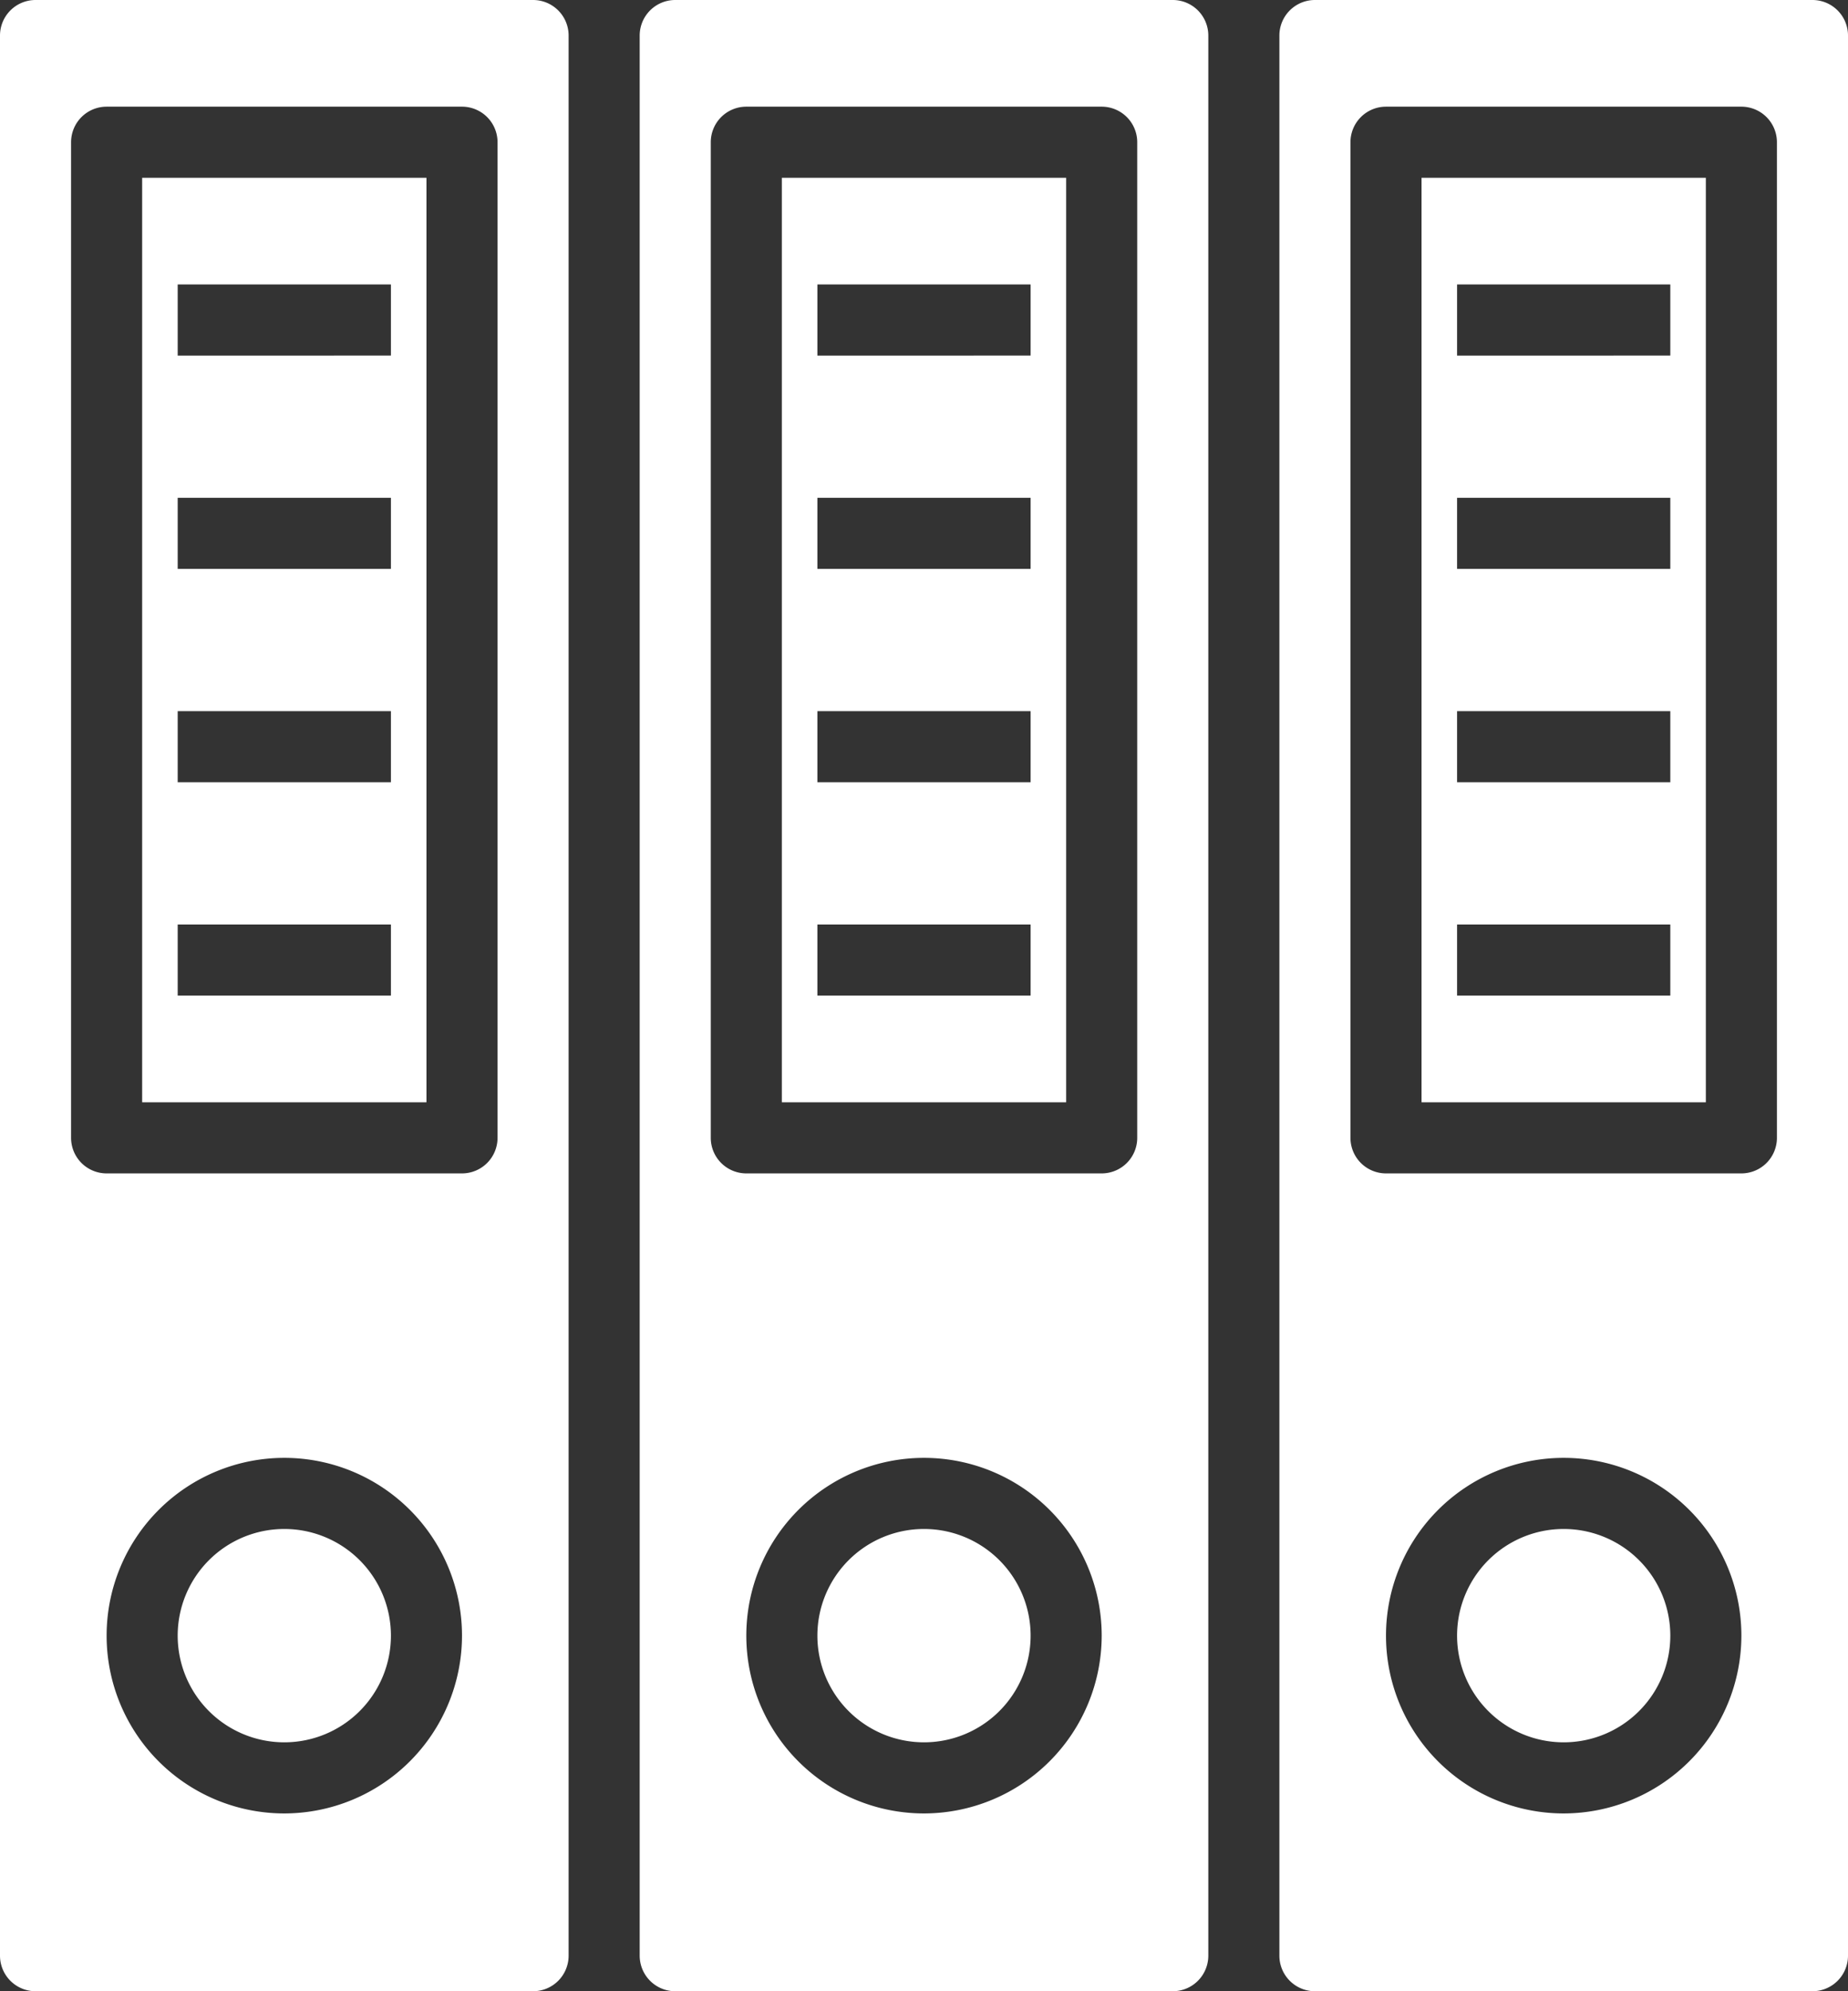 <?xml version="1.0" encoding="UTF-8" standalone="no"?><svg xmlns="http://www.w3.org/2000/svg" xmlns:xlink="http://www.w3.org/1999/xlink" data-name="Files and document" fill="#ffffff" height="56" preserveAspectRatio="xMidYMid meet" version="1" viewBox="6.0 4.0 52.0 56.0" width="52" zoomAndPan="magnify"><rect x="6.0" y="4.0" width="52.0" height="56.0" fill="#333333" stroke="none"/><g id="change1_1"><path d="M10,35h8V9H10Zm1-23h6v2H11Zm0,6h6v2H11Zm0,6h6v2H11Zm0,6h6v2H11ZM39,4H25a1,1,0,0,0-1,1V59a1,1,0,0,0,1,1H39a1,1,0,0,0,1-1V5A1,1,0,0,0,39,4ZM32,55a5,5,0,1,1,5-5A5.006,5.006,0,0,1,32,55Zm6-19a1,1,0,0,1-1,1H27a1,1,0,0,1-1-1V8a1,1,0,0,1,1-1H37a1,1,0,0,1,1,1ZM28,35h8V9H28Zm1-23h6v2H29Zm0,6h6v2H29Zm0,6h6v2H29Zm0,6h6v2H29Zm6,20a3,3,0,1,1-3-3A3,3,0,0,1,35,50ZM21,4H7A1,1,0,0,0,6,5V59a1,1,0,0,0,1,1H21a1,1,0,0,0,1-1V5A1,1,0,0,0,21,4ZM14,55a5,5,0,1,1,5-5A5.006,5.006,0,0,1,14,55Zm6-19a1,1,0,0,1-1,1H9a1,1,0,0,1-1-1V8A1,1,0,0,1,9,7H19a1,1,0,0,1,1,1ZM53,50a3,3,0,1,1-3-3A3,3,0,0,1,53,50ZM17,50a3,3,0,1,1-3-3A3,3,0,0,1,17,50ZM57,4H43a1,1,0,0,0-1,1V59a1,1,0,0,0,1,1H57a1,1,0,0,0,1-1V5A1,1,0,0,0,57,4ZM50,55a5,5,0,1,1,5-5A5.006,5.006,0,0,1,50,55Zm6-19a1,1,0,0,1-1,1H45a1,1,0,0,1-1-1V8a1,1,0,0,1,1-1H55a1,1,0,0,1,1,1ZM46,35h8V9H46Zm1-23h6v2H47Zm0,6h6v2H47Zm0,6h6v2H47Zm0,6h6v2H47Z" fill="inherit"/></g></svg>
